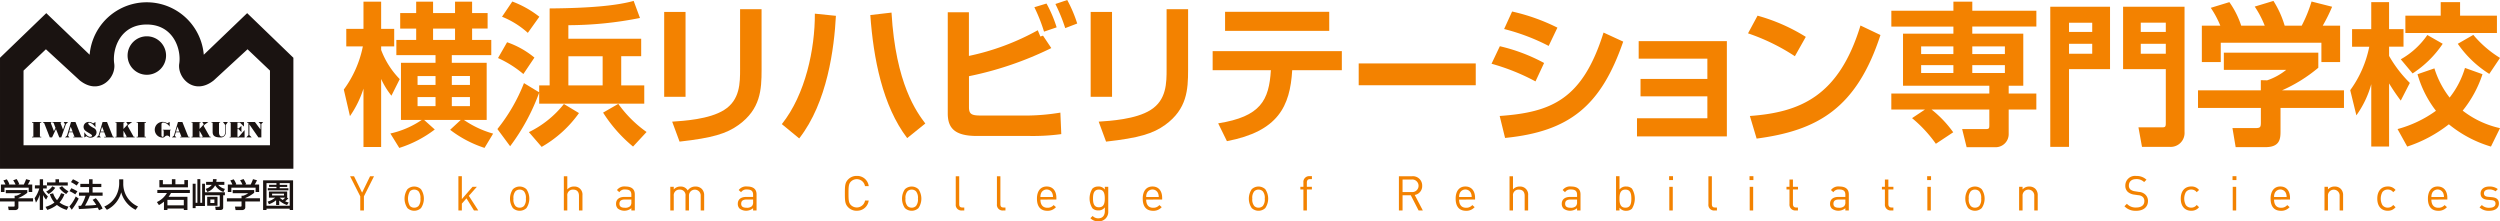 <svg id="グループ_13" data-name="グループ 13" xmlns="http://www.w3.org/2000/svg" width="391.03" height="34.623" viewBox="0 0 391.03 34.623">
  <path id="パス_228" data-name="パス 228" d="M130.141,118.81v2.212h-.573V118.81l-1.594-3.145h.618l1.263,2.566,1.249-2.566h.618Z" transform="translate(-73.219 -88.1)" fill="#f38200"/>
  <path id="パス_229" data-name="パス 229" d="M135.8,120.028a1.545,1.545,0,0,1-2.121,0,2.628,2.628,0,0,1,0-2.948,1.545,1.545,0,0,1,2.121,0,2.627,2.627,0,0,1,0,2.948m-.383-2.618a.935.935,0,0,0-.678-.271.916.916,0,0,0-.67.271,2.318,2.318,0,0,0,0,2.287.916.916,0,0,0,.67.271.935.935,0,0,0,.678-.271,1.631,1.631,0,0,0,.294-1.143,1.61,1.61,0,0,0-.294-1.143" transform="translate(-69.952 -87.483)" fill="#f38200"/>
  <path id="パス_230" data-name="パス 230" d="M140.859,121.022l-1.174-1.9-.722.827v1.069h-.542v-5.357h.542v3.581l1.669-1.925h.678l-1.255,1.414,1.473,2.287Z" transform="translate(-66.723 -88.1)" fill="#f38200"/>
  <path id="パス_231" data-name="パス 231" d="M145.97,120.028a1.543,1.543,0,0,1-2.12,0,2.628,2.628,0,0,1,0-2.948,1.543,1.543,0,0,1,2.12,0,2.628,2.628,0,0,1,0,2.948m-.383-2.618a.932.932,0,0,0-.678-.271.913.913,0,0,0-.668.271,1.6,1.6,0,0,0-.3,1.143,1.588,1.588,0,0,0,.3,1.143.913.913,0,0,0,.668.271.932.932,0,0,0,.678-.271,1.623,1.623,0,0,0,.294-1.143,1.6,1.6,0,0,0-.294-1.143" transform="translate(-63.629 -87.483)" fill="#f38200"/>
  <path id="パス_232" data-name="パス 232" d="M150.96,121.023v-2.287c0-.655-.339-.978-.9-.978a.863.863,0,0,0-.926.978v2.287h-.542v-5.357h.542v2.061a1.339,1.339,0,0,1,1.04-.451,1.247,1.247,0,0,1,1.331,1.369v2.378Z" transform="translate(-60.401 -88.099)" fill="#f38200"/>
  <path id="パス_233" data-name="パス 233" d="M156.021,120.4v-.354a1.7,1.7,0,0,1-2.115.06,1.034,1.034,0,0,1-.279-.753c0-.654.461-1.067,1.286-1.067h1.108v-.354c0-.535-.264-.812-.949-.812a.991.991,0,0,0-.933.428l-.37-.339a1.43,1.43,0,0,1,1.31-.556c1,0,1.482.436,1.482,1.234V120.4Zm0-1.708h-1.031q-.834,0-.834.655c0,.428.263.631.856.631a1.119,1.119,0,0,0,.821-.246.857.857,0,0,0,.188-.641Z" transform="translate(-57.269 -87.483)" fill="#f38200"/>
  <path id="パス_234" data-name="パス 234" d="M163.614,120.405v-2.28a.919.919,0,1,0-1.836-.06v2.34h-.542v-2.28a.861.861,0,0,0-.91-.984.876.876,0,0,0-.926.984v2.28h-.542v-3.7h.542v.405a1.353,1.353,0,0,1,1.046-.451,1.223,1.223,0,0,1,1.137.616,1.419,1.419,0,0,1,1.218-.616,1.35,1.35,0,0,1,.955.345,1.374,1.374,0,0,1,.4,1.031v2.369Z" transform="translate(-54.016 -87.482)" fill="#f38200"/>
  <path id="パス_235" data-name="パス 235" d="M167.763,120.4v-.354a1.7,1.7,0,0,1-2.115.06,1.041,1.041,0,0,1-.279-.753c0-.654.461-1.067,1.288-1.067h1.106v-.354c0-.535-.263-.812-.949-.812a.987.987,0,0,0-.931.428l-.37-.339a1.425,1.425,0,0,1,1.309-.556c1,0,1.482.436,1.482,1.234V120.4Zm0-1.708h-1.031q-.834,0-.834.655c0,.428.263.631.856.631a1.119,1.119,0,0,0,.821-.246.857.857,0,0,0,.188-.641Z" transform="translate(-49.969 -87.483)" fill="#f38200"/>
  <path id="パス_236" data-name="パス 236" d="M177.569,121.084a1.835,1.835,0,0,1-1.338-.527c-.5-.5-.535-.97-.535-2.2s.031-1.693.535-2.2a1.834,1.834,0,0,1,1.338-.525,1.812,1.812,0,0,1,1.858,1.594h-.587a1.3,1.3,0,0,0-2.2-.707c-.339.345-.376.738-.376,1.836s.037,1.489.376,1.836a1.312,1.312,0,0,0,2.212-.707h.571a1.817,1.817,0,0,1-1.858,1.594" transform="translate(-43.548 -88.117)" fill="#f38200"/>
  <path id="パス_237" data-name="パス 237" d="M183.781,120.028a1.545,1.545,0,0,1-2.121,0,2.628,2.628,0,0,1,0-2.948,1.545,1.545,0,0,1,2.121,0,2.628,2.628,0,0,1,0,2.948m-.384-2.618a.931.931,0,0,0-.676-.271.916.916,0,0,0-.67.271,1.6,1.6,0,0,0-.3,1.143,1.588,1.588,0,0,0,.3,1.143.916.916,0,0,0,.67.271.931.931,0,0,0,.676-.271,1.616,1.616,0,0,0,.3-1.143,1.6,1.6,0,0,0-.3-1.143" transform="translate(-40.121 -87.483)" fill="#f38200"/>
  <path id="パス_238" data-name="パス 238" d="M187.33,121.023a.883.883,0,0,1-.941-.986v-4.371h.542v4.348c0,.362.12.542.5.542h.292v.467Z" transform="translate(-36.899 -88.099)" fill="#f38200"/>
  <path id="パス_239" data-name="パス 239" d="M191.3,121.023a.882.882,0,0,1-.941-.986v-4.371h.542v4.348c0,.362.12.542.5.542h.292v.467Z" transform="translate(-34.428 -88.099)" fill="#f38200"/>
  <path id="パス_240" data-name="パス 240" d="M194.764,118.7c0,.813.378,1.28,1.091,1.28a1.216,1.216,0,0,0,.971-.422l.368.323a1.707,1.707,0,0,1-1.356.572c-.984,0-1.617-.587-1.617-1.9,0-1.2.581-1.9,1.521-1.9.963,0,1.518.684,1.518,1.8v.242Zm1.844-1.023a.951.951,0,0,0-1.73,0,1.449,1.449,0,0,0-.114.618h1.964a1.491,1.491,0,0,0-.12-.618" transform="translate(-32.029 -87.483)" fill="#f38200"/>
  <path id="パス_241" data-name="パス 241" d="M200.68,122.105a1.627,1.627,0,0,1-1.255-.5l.354-.345a1.147,1.147,0,0,0,.887.37c.717,0,1.017-.506,1.017-1.137v-.579a1.193,1.193,0,0,1-1.038.482,1.269,1.269,0,0,1-.9-.331,2.866,2.866,0,0,1,0-3.086,1.287,1.287,0,0,1,.9-.323,1.16,1.16,0,0,1,1.035.482V116.7h.537v3.814a1.475,1.475,0,0,1-1.544,1.588m.084-4.966c-.8,0-.924.692-.924,1.385s.12,1.383.924,1.383.918-.692.918-1.383-.115-1.385-.918-1.385" transform="translate(-28.873 -87.483)" fill="#f38200"/>
  <path id="パス_242" data-name="パス 242" d="M204.965,118.7c0,.813.376,1.28,1.091,1.28a1.215,1.215,0,0,0,.97-.422l.368.323a1.7,1.7,0,0,1-1.354.572c-.984,0-1.617-.587-1.617-1.9,0-1.2.581-1.9,1.52-1.9.963,0,1.52.684,1.52,1.8v.242Zm1.844-1.023a.951.951,0,0,0-1.73,0,1.4,1.4,0,0,0-.114.618h1.964a1.517,1.517,0,0,0-.12-.618" transform="translate(-25.687 -87.483)" fill="#f38200"/>
  <path id="パス_243" data-name="パス 243" d="M217.23,120.028a1.545,1.545,0,0,1-2.121,0,2.628,2.628,0,0,1,0-2.948,1.545,1.545,0,0,1,2.121,0,2.627,2.627,0,0,1,0,2.948m-.384-2.618a.931.931,0,0,0-.676-.271.916.916,0,0,0-.67.271,1.6,1.6,0,0,0-.3,1.143,1.588,1.588,0,0,0,.3,1.143.916.916,0,0,0,.67.271.931.931,0,0,0,.676-.271,1.616,1.616,0,0,0,.3-1.143,1.6,1.6,0,0,0-.3-1.143" transform="translate(-19.324 -87.483)" fill="#f38200"/>
  <path id="パス_244" data-name="パス 244" d="M220.646,117.741v3.287H220.1v-3.287h-.475v-.414h.475v-.678a.9.9,0,0,1,.941-.993h.389v.465h-.292c-.345,0-.5.2-.5.542v.663h.788v.414Z" transform="translate(-16.232 -88.105)" fill="#f38200"/>
  <path id="パス_245" data-name="パス 245" d="M232.21,121.021l-1.22-2.377H229.7v2.377h-.571v-5.355h2.053a1.45,1.45,0,0,1,1.588,1.489,1.391,1.391,0,0,1-1.166,1.437l1.27,2.429Zm-1.077-4.844H229.7v1.962h1.429a.985.985,0,1,0,0-1.962" transform="translate(-10.323 -88.099)" fill="#f38200"/>
  <path id="パス_246" data-name="パス 246" d="M235.146,118.7c0,.813.378,1.28,1.091,1.28a1.218,1.218,0,0,0,.971-.422l.366.323a1.7,1.7,0,0,1-1.354.572c-.984,0-1.617-.587-1.617-1.9,0-1.2.581-1.9,1.521-1.9.963,0,1.518.684,1.518,1.8v.242Zm1.844-1.023a.951.951,0,0,0-1.73,0,1.425,1.425,0,0,0-.114.618h1.964a1.491,1.491,0,0,0-.12-.618" transform="translate(-6.922 -87.483)" fill="#f38200"/>
  <path id="パス_247" data-name="パス 247" d="M242.168,121.023v-2.287c0-.655-.337-.978-.9-.978a.863.863,0,0,0-.924.978v2.287H239.8v-5.357h.542v2.061a1.339,1.339,0,0,1,1.04-.451,1.246,1.246,0,0,1,1.33,1.369v2.378Z" transform="translate(-3.692 -88.099)" fill="#f38200"/>
  <path id="パス_248" data-name="パス 248" d="M247.231,120.4v-.354a1.7,1.7,0,0,1-2.115.06,1.034,1.034,0,0,1-.279-.753c0-.654.461-1.067,1.286-1.067h1.108v-.354c0-.535-.264-.812-.949-.812a.989.989,0,0,0-.933.428l-.37-.339a1.429,1.429,0,0,1,1.31-.556c1,0,1.482.436,1.482,1.234V120.4Zm0-1.708H246.2q-.834,0-.834.655c0,.428.263.631.856.631a1.119,1.119,0,0,0,.821-.246.857.857,0,0,0,.188-.641Z" transform="translate(-0.559 -87.483)" fill="#f38200"/>
  <path id="パス_249" data-name="パス 249" d="M252.561,120.744a1.281,1.281,0,0,1-.9.323,1.186,1.186,0,0,1-1.046-.49v.444h-.542v-5.357h.542v2.084a1.2,1.2,0,0,1,1.046-.474,1.281,1.281,0,0,1,.9.323,2.979,2.979,0,0,1,0,3.146m-1.017-2.987c-.813,0-.932.693-.932,1.414s.12,1.414.932,1.414.924-.692.924-1.414-.12-1.414-.924-1.414" transform="translate(2.694 -88.1)" fill="#f38200"/>
  <path id="パス_250" data-name="パス 250" d="M255.192,115.661h.608v.608h-.608Zm.028,1.662h.542v3.7h-.542Z" transform="translate(5.879 -88.103)" fill="#f38200"/>
  <path id="パス_251" data-name="パス 251" d="M259.921,121.023a.882.882,0,0,1-.941-.986v-4.371h.542v4.348c0,.362.12.542.5.542h.292v.467Z" transform="translate(8.234 -88.099)" fill="#f38200"/>
  <path id="パス_252" data-name="パス 252" d="M262.946,115.661h.608v.608h-.608Zm.029,1.662h.542v3.7h-.542Z" transform="translate(10.7 -88.103)" fill="#f38200"/>
  <path id="パス_253" data-name="パス 253" d="M267.925,120.824a.908.908,0,0,1-.947-.993v-2.295h-.465v-.414h.465v-1.137h.542v1.137h.79v.414h-.79v2.279c0,.339.159.542.5.542h.285v.467Z" transform="translate(12.917 -87.901)" fill="#f38200"/>
  <path id="パス_254" data-name="パス 254" d="M273.107,120.4v-.354a1.7,1.7,0,0,1-2.115.06,1.034,1.034,0,0,1-.279-.753c0-.654.461-1.067,1.286-1.067h1.108v-.354c0-.535-.264-.812-.949-.812a.991.991,0,0,0-.932.428l-.37-.339a1.429,1.429,0,0,1,1.31-.556c1,0,1.482.436,1.482,1.234V120.4Zm0-1.708h-1.031q-.834,0-.834.655c0,.428.263.631.856.631a1.119,1.119,0,0,0,.821-.246.857.857,0,0,0,.188-.641Z" transform="translate(15.529 -87.483)" fill="#f38200"/>
  <path id="パス_255" data-name="パス 255" d="M277.128,120.824a.907.907,0,0,1-.947-.993v-2.295h-.467v-.414h.467v-1.137h.542v1.137h.788v.414h-.788v2.279c0,.339.157.542.5.542h.284v.467Z" transform="translate(18.639 -87.901)" fill="#f38200"/>
  <path id="パス_256" data-name="パス 256" d="M280.078,115.661h.61v.608h-.61Zm.031,1.662h.542v3.7h-.542Z" transform="translate(21.352 -88.103)" fill="#f38200"/>
  <path id="パス_257" data-name="パス 257" d="M286.328,120.028a1.543,1.543,0,0,1-2.12,0,2.628,2.628,0,0,1,0-2.948,1.543,1.543,0,0,1,2.12,0,2.628,2.628,0,0,1,0,2.948m-.383-2.618a.932.932,0,0,0-.678-.271.913.913,0,0,0-.668.271,1.6,1.6,0,0,0-.3,1.143,1.588,1.588,0,0,0,.3,1.143.913.913,0,0,0,.668.271.932.932,0,0,0,.678-.271,1.623,1.623,0,0,0,.294-1.143,1.6,1.6,0,0,0-.294-1.143" transform="translate(23.639 -87.483)" fill="#f38200"/>
  <path id="パス_258" data-name="パス 258" d="M291.318,120.405v-2.28a.917.917,0,1,0-1.829,0v2.28h-.542v-3.7h.542v.405a1.341,1.341,0,0,1,1.039-.451,1.3,1.3,0,0,1,.947.345,1.365,1.365,0,0,1,.384,1.031v2.369Z" transform="translate(26.866 -87.482)" fill="#f38200"/>
  <path id="パス_259" data-name="パス 259" d="M300.935,121.084a2.322,2.322,0,0,1-1.829-.707l.384-.384a1.834,1.834,0,0,0,1.46.581c.79,0,1.271-.362,1.271-.994a.845.845,0,0,0-.263-.67,1.154,1.154,0,0,0-.7-.263l-.624-.091a1.887,1.887,0,0,1-.978-.405,1.279,1.279,0,0,1-.414-1.009,1.509,1.509,0,0,1,1.716-1.5,2.182,2.182,0,0,1,1.594.585l-.368.368a1.671,1.671,0,0,0-1.249-.465c-.722,0-1.135.4-1.135,1a.788.788,0,0,0,.24.624,1.449,1.449,0,0,0,.7.279l.626.1a1.612,1.612,0,0,1,.968.384,1.342,1.342,0,0,1,.453,1.053c0,.941-.731,1.52-1.851,1.52" transform="translate(33.182 -88.117)" fill="#f38200"/>
  <path id="パス_260" data-name="パス 260" d="M306.179,120.45c-.932,0-1.641-.632-1.641-1.9s.709-1.9,1.641-1.9a1.465,1.465,0,0,1,1.218.55l-.368.345a1.015,1.015,0,0,0-.85-.414,1,1,0,0,0-.858.422,2.159,2.159,0,0,0,0,1.985,1,1,0,0,0,.858.422,1.019,1.019,0,0,0,.85-.422l.368.354a1.46,1.46,0,0,1-1.218.55" transform="translate(36.56 -87.483)" fill="#f38200"/>
  <path id="パス_261" data-name="パス 261" d="M309.53,115.661h.61v.608h-.61Zm.031,1.662h.542v3.7h-.542Z" transform="translate(39.664 -88.103)" fill="#f38200"/>
  <path id="パス_262" data-name="パス 262" d="M313.744,118.7c0,.813.378,1.28,1.091,1.28a1.216,1.216,0,0,0,.971-.422l.368.323a1.708,1.708,0,0,1-1.356.572c-.984,0-1.617-.587-1.617-1.9,0-1.2.581-1.9,1.521-1.9.963,0,1.518.684,1.518,1.8v.242Zm1.844-1.023a.951.951,0,0,0-1.73,0,1.448,1.448,0,0,0-.113.618h1.964a1.491,1.491,0,0,0-.12-.618" transform="translate(41.947 -87.483)" fill="#f38200"/>
  <path id="パス_263" data-name="パス 263" d="M320.768,120.405v-2.28a.916.916,0,1,0-1.828,0v2.28H318.4v-3.7h.542v.405a1.336,1.336,0,0,1,1.038-.451,1.3,1.3,0,0,1,.949.345,1.37,1.37,0,0,1,.383,1.031v2.369Z" transform="translate(45.178 -87.482)" fill="#f38200"/>
  <path id="パス_264" data-name="パス 264" d="M325.132,120.45c-.932,0-1.64-.632-1.64-1.9s.707-1.9,1.64-1.9a1.465,1.465,0,0,1,1.218.55l-.368.345a1.015,1.015,0,0,0-.85-.414,1,1,0,0,0-.856.422,2.158,2.158,0,0,0,0,1.985,1,1,0,0,0,.856.422,1.019,1.019,0,0,0,.85-.422l.368.354a1.46,1.46,0,0,1-1.218.55" transform="translate(48.344 -87.483)" fill="#f38200"/>
  <path id="パス_265" data-name="パス 265" d="M328.918,118.7c0,.813.378,1.28,1.091,1.28a1.216,1.216,0,0,0,.971-.422l.368.323a1.708,1.708,0,0,1-1.356.572c-.984,0-1.617-.587-1.617-1.9,0-1.2.581-1.9,1.521-1.9.963,0,1.518.684,1.518,1.8v.242Zm1.844-1.023a.951.951,0,0,0-1.73,0,1.451,1.451,0,0,0-.113.618h1.964a1.491,1.491,0,0,0-.12-.618" transform="translate(51.381 -87.483)" fill="#f38200"/>
  <path id="パス_266" data-name="パス 266" d="M334.874,120.45a2.019,2.019,0,0,1-1.52-.534l.36-.362a1.531,1.531,0,0,0,1.152.428c.616,0,.986-.217.986-.654,0-.332-.182-.5-.616-.542l-.61-.053c-.723-.06-1.106-.376-1.106-.993,0-.676.564-1.083,1.361-1.083a2.089,2.089,0,0,1,1.331.4l-.353.354a1.58,1.58,0,0,0-.984-.294c-.542,0-.829.225-.829.61,0,.331.2.5.662.542l.581.054c.647.06,1.091.3,1.091,1,0,.715-.6,1.129-1.5,1.129" transform="translate(54.476 -87.483)" fill="#f38200"/>
  <path id="パス_267" data-name="パス 267" d="M127.37,112.574a17.035,17.035,0,0,0,2.979-6.751h-2.593v-2.739h2.69V98.83h2.763v4.254h2.043v2.739H133.21v.553a13.092,13.092,0,0,0,2.908,4.565l-1.3,2.595a12.46,12.46,0,0,1-1.609-2.619V121.56h-2.763v-9.13a16.109,16.109,0,0,1-2.115,4.3Zm7.282,6.873a14.139,14.139,0,0,0,4.9-2.116h-3.243v-8.937h5.407v-1.2h-6.127v-2.379h3.1v-1.777h-2.5v-2.428h2.5V98.83h2.643v1.777h3.436V98.83h2.668v1.777h2.426v2.428h-2.426v1.777h3v2.379h-6.176v1.2h5.456v8.937h-3.556a15.394,15.394,0,0,0,4.565,2.139L149.38,121.7A17.87,17.87,0,0,1,144,118.87l1.659-1.539h-5.72l1.659,1.49a18.093,18.093,0,0,1-5.551,2.883Zm4.254-7.593h2.811v-1.393h-2.811Zm0,3.315h2.811V113.75h-2.811Zm2.426-10.357h3.436v-1.777h-3.436Zm5.767,5.647h-2.835v1.393H147.1Zm0,3.292h-2.835v1.419H147.1Z" transform="translate(-73.594 -98.567)" fill="#f38200"/>
  <path id="パス_268" data-name="パス 268" d="M148.719,113.1a32.495,32.495,0,0,1-4.543,8.386l-1.993-2.69a27.33,27.33,0,0,0,4.157-7.184l2.379,1.442v-1.082h1.635V99.933c6.294-.049,10.451-.431,13.143-1.177l.986,2.668a57.39,57.39,0,0,1-11.2,1.129v2.115h11.39v2.739H161.55v4.565h3.605v2.859H148.719Zm-5.021-7.88a13.7,13.7,0,0,1,4.277,2.4l-1.73,2.572a16.953,16.953,0,0,0-3.964-2.5Zm.816-6.369a15.864,15.864,0,0,1,4.23,2.379l-1.8,2.523a13.479,13.479,0,0,0-4.038-2.523ZM154.943,116.3a18.184,18.184,0,0,1-5.838,5.287l-1.995-2.308a15.788,15.788,0,0,0,5.477-4.4Zm-1.659-4.325h5.36v-4.565h-5.36Zm10.116,9.563a22.461,22.461,0,0,1-4.685-5.31l2.379-1.37a18.651,18.651,0,0,0,4.421,4.4Z" transform="translate(-64.384 -98.613)" fill="#f38200"/>
  <path id="パス_269" data-name="パス 269" d="M161.61,113.252h-3.341V99.987h3.341Zm11.894-4.205c0,3.1-.169,6.127-3.581,8.6-1.9,1.37-4.084,2.043-9.249,2.619l-1.155-3.123c1.779-.12,5.816-.36,8.122-1.826,2.5-1.562,2.5-4.252,2.5-6.416V99.556H173.5Z" transform="translate(-54.383 -98.116)" fill="#f38200"/>
  <path id="パス_270" data-name="パス 270" d="M169.616,117.327c3.7-4.638,5.191-11.774,5.165-17.277l3.294.336c-.264,5-1.323,13.529-5.743,19.176Zm17.156-17.445c.649,11.174,3.964,15.595,5.287,17.348l-2.835,2.283c-3.845-5.045-5.287-12.447-5.767-19.247Z" transform="translate(-47.328 -97.913)" fill="#f38200"/>
  <path id="パス_271" data-name="パス 271" d="M188.93,100.59v6.824A38.342,38.342,0,0,0,199.7,103.4l.409.984.409-.144,1.3,1.946a53.009,53.009,0,0,1-12.878,4.4v4.831c0,1.08.384,1.32,1.8,1.32h7.546a33.282,33.282,0,0,0,4.95-.456l.143,3.364a33.269,33.269,0,0,1-4.925.289h-8.289c-3.558,0-4.543-1.322-4.543-3.532V100.59Zm11.75,3.028a25.781,25.781,0,0,0-1.513-3.821l1.9-.577a20.011,20.011,0,0,1,1.586,3.725Zm3.316-.553a27.072,27.072,0,0,0-1.537-3.772l1.849-.624a20.943,20.943,0,0,1,1.562,3.677Z" transform="translate(-37.381 -98.668)" fill="#f38200"/>
  <path id="パス_272" data-name="パス 272" d="M202.745,113.252H199.4V99.987h3.341Zm11.894-4.205c0,3.1-.169,6.127-3.581,8.6-1.9,1.37-4.085,2.043-9.25,2.619l-1.153-3.123c1.779-.12,5.814-.36,8.122-1.826,2.5-1.562,2.5-4.252,2.5-6.416V99.556h3.364Z" transform="translate(-28.807 -98.116)" fill="#f38200"/>
  <path id="パス_273" data-name="パス 273" d="M231.373,105.959v2.979h-7.762c-.336,5.671-2.209,9.563-10.212,11.1l-1.367-2.786c6.654-1.057,7.953-3.605,8.242-8.315h-9.108v-2.979Zm-1.97-3.172H213.11V99.808H229.4Z" transform="translate(-21.494 -97.959)" fill="#f38200"/>
  <rect id="長方形_108" data-name="長方形 108" width="18.308" height="3.412" transform="translate(212.516 9.922)" fill="#f38200"/>
  <path id="パス_274" data-name="パス 274" d="M244.939,110.71a33.318,33.318,0,0,0-6.875-2.762l1.3-2.741a27.818,27.818,0,0,1,6.922,2.621Zm-5.6,5.407c8.148-.577,12.977-2.619,16.245-13.047l3.076,1.417c-3.461,10-8.339,14.056-18.478,15.066ZM247,105.161a32.318,32.318,0,0,0-6.967-2.643l1.249-2.739a30.866,30.866,0,0,1,7.087,2.523Z" transform="translate(-4.77 -97.978)" fill="#f38200"/>
  <path id="パス_275" data-name="パス 275" d="M266.15,102.638v14.9H252.093V114.7H263.1v-3.437H252.646v-2.715H263.1v-3.172H252.357v-2.739Z" transform="translate(3.952 -96.2)" fill="#f38200"/>
  <path id="パス_276" data-name="パス 276" d="M270.131,106.522a32.075,32.075,0,0,0-7.329-3.579l1.49-2.763a28.665,28.665,0,0,1,7.546,3.315Zm-7.04,9.348c7.809-.577,13.913-3.028,17.3-14.153l3.124,1.489c-3.75,11.511-9.875,14.946-19.367,16.2Z" transform="translate(10.61 -97.729)" fill="#f38200"/>
  <path id="パス_277" data-name="パス 277" d="M281.886,115.7h-5.264v-2.5h15.33v-1.224h-13.5v-8.146h7.882v-1.106h-9.708v-2.475h9.708V98.83h2.955v1.417h10.021v2.475H289.285v1.106h7.979v8.146H294.98V113.2h4.325v2.5H294.98v3.772a2.05,2.05,0,0,1-2.235,2.115H288.4l-.7-2.835h3.772c.456,0,.48-.169.48-.624V115.7h-9.035a17.479,17.479,0,0,1,3.388,3.557l-2.715,1.8a20.545,20.545,0,0,0-3.725-4.012Zm-.6-8.673h5.045v-1.2h-5.045Zm0,2.955h5.045v-1.224h-5.045Zm8-2.955h5.1v-1.2h-5.1Zm0,2.955h5.1v-1.224h-5.1Z" transform="translate(19.203 -98.567)" fill="#f38200"/>
  <path id="パス_278" data-name="パス 278" d="M291.953,99.319H301.3v9.756h-6.416v12.158h-2.932Zm2.932,3.941h3.628v-1.442h-3.628Zm0,3.412h3.628V105.11h-3.628Zm15.137,2.4h-6.68V99.319h9.612v19.607a2.179,2.179,0,0,1-2.355,2.308h-4.3l-.555-3.052h3.631c.551,0,.647-.049.647-.7Zm-3.916-5.816h3.916v-1.442h-3.916Zm0,3.412h3.916V105.11h-3.916Z" transform="translate(28.735 -98.263)" fill="#f38200"/>
  <path id="パス_279" data-name="パス 279" d="M325.017,106.853v2.355a23.629,23.629,0,0,1-5.671,3.532h9.684V115.5h-9.924v3.652c0,1.177-.1,2.475-2.355,2.475h-4.662l-.5-2.979h3.508c.842,0,.936-.1.936-.937V115.5H306.2V112.74h9.826v-1.586l.988.024a9.665,9.665,0,0,0,2.978-1.635H310.24v-2.69Zm-15.33-4.23a14.858,14.858,0,0,0-1.49-2.786l2.908-.89a13.661,13.661,0,0,1,1.85,3.676h3.677a15.073,15.073,0,0,0-1.562-2.979L318,98.756a15.254,15.254,0,0,1,1.753,3.868h2.668a21.66,21.66,0,0,0,1.537-3.772l3.219.817a25.992,25.992,0,0,1-1.465,2.955h2.715v5.7H325.5v-3.028H309.759v3.028H306.8v-5.7Z" transform="translate(37.595 -98.613)" fill="#f38200"/>
  <path id="パス_280" data-name="パス 280" d="M320.882,112.644a17.271,17.271,0,0,0,2.979-6.8h-2.691V103.1h3v-4.23h2.788v4.23h2.259v2.739H326.96v1.442a19.183,19.183,0,0,0,3.245,4.23l-1.419,2.762a31.755,31.755,0,0,1-1.826-2.69v9.875h-2.788v-9.755a15.381,15.381,0,0,1-2.329,4.878Zm20.689-2.5a17.939,17.939,0,0,1-3.1,5.7,14.715,14.715,0,0,0,5.838,2.739l-1.417,2.882a18.817,18.817,0,0,1-6.583-3.484,21.265,21.265,0,0,1-6.511,3.484l-1.515-2.738a18.415,18.415,0,0,0,6.007-2.861,16.863,16.863,0,0,1-2.884-5.718l2.644-.913a14.342,14.342,0,0,0,2.379,4.565,13.719,13.719,0,0,0,2.4-4.637Zm-6.224-4.758a16.447,16.447,0,0,1-4.711,4.638l-1.849-2.21a12.411,12.411,0,0,0,4.156-3.8Zm-.313-6.511h3.029v2.115h5.765V103.7h-14.32V100.99h5.525Zm5.1,5.118a16.979,16.979,0,0,0,4.179,3.605l-1.682,2.5a16.923,16.923,0,0,1-4.925-4.71Z" transform="translate(46.722 -98.539)" fill="#f38200"/>
  <path id="パス_281" data-name="パス 281" d="M95.067,116.791a4.562,4.562,0,0,0-.328-.629l.53-.185a3.031,3.031,0,0,1,.409.769l-.125.036v.01h1.091a4.005,4.005,0,0,0-.371-.66l.54-.195a4.078,4.078,0,0,1,.415.8l-.18.045v.01h.884a5.4,5.4,0,0,0,.36-.838l.628.174a4.809,4.809,0,0,1-.36.665h.694v1.174H98.7v-.686H94.91v.686h-.553v-1.174Zm3.412.871v.425a5.839,5.839,0,0,1-1.391.819v.041H99.38v.5H97.088v.916c0,.363-.383.425-.448.425H95.57l-.1-.542h.879c.152,0,.152-.073.152-.165v-.634H94.211v-.5H96.5v-.4h.24a2.484,2.484,0,0,0,.808-.4H95.116v-.482Z" transform="translate(-94.211 -87.932)" fill="#1a1311"/>
  <path id="パス_282" data-name="パス 282" d="M97.55,118.911a4.971,4.971,0,0,0,.731-1.515h-.688v-.491h.759v-.947h.519v.947h.577v.491h-.577v.3a4.146,4.146,0,0,0,.757.945l-.284.5a2.728,2.728,0,0,1-.464-.7h-.01v2.314h-.519v-2.361h-.011a4.077,4.077,0,0,1-.584,1.213Zm3.26-2.953h.556v.491h1.369v.487H99.488v-.487h1.322Zm1.408,2.34a4.126,4.126,0,0,1-.769,1.294,3.683,3.683,0,0,0,1.4.645l-.272.512a4.325,4.325,0,0,1-1.539-.778,5.165,5.165,0,0,1-1.5.778l-.289-.477a4.284,4.284,0,0,0,1.4-.671,3.558,3.558,0,0,1-.715-1.314l.508-.139a3.077,3.077,0,0,0,.611,1.08,3.385,3.385,0,0,0,.628-1.095Zm-.367-1.26a3.516,3.516,0,0,0,.994.8l-.36.431a3.564,3.564,0,0,1-1.093-.978Zm-1.075.251a3.376,3.376,0,0,1-1.031.973l-.388-.38a2.527,2.527,0,0,0,.96-.824Z" transform="translate(-92.135 -87.918)" fill="#1a1311"/>
  <path id="パス_283" data-name="パス 283" d="M104.1,118.528a9.089,9.089,0,0,1-.754,1.55,16.7,16.7,0,0,0,1.758-.107,6.589,6.589,0,0,0-.568-.793l.5-.261a6.494,6.494,0,0,1,1.064,1.632l-.563.248c-.07-.154-.125-.263-.2-.4-.78.123-2.39.2-2.945.221l-.078-.508c.078,0,.365-.01.409-.01a6.39,6.39,0,0,0,.71-1.571H102.4v-.493h1.581v-.86h-1.366v-.5h1.366v-.722h.551v.722h1.366v.5h-1.366v.86H106.1v.493Zm-2.637-2.57a7.084,7.084,0,0,1,.929.5l-.357.482a5.887,5.887,0,0,0-.884-.537Zm-.256,1.4a7.493,7.493,0,0,1,.954.486l-.342.477a4.672,4.672,0,0,0-.89-.5Zm1.151,1.618a9.28,9.28,0,0,1-1.087,1.745l-.371-.517a5.739,5.739,0,0,0,.993-1.555Z" transform="translate(-90.05 -87.918)" fill="#1a1311"/>
  <path id="パス_284" data-name="パス 284" d="M106.6,115.965h.639v.629a3.851,3.851,0,0,0,2.308,3.615l-.376.522a4.313,4.313,0,0,1-2.249-2.723h-.01a4.223,4.223,0,0,1-2.238,2.723l-.4-.512a3.842,3.842,0,0,0,1.85-1.7,4.305,4.305,0,0,0,.48-1.9Z" transform="translate(-87.959 -87.914)" fill="#1a1311"/>
  <path id="パス_285" data-name="パス 285" d="M113.554,120.037h-2.561v-.85h2.561Zm-3.106.727h.545v-.23h2.561v.23h.568v-2.058h-2.953a3.553,3.553,0,0,0,.378-.594H114.5v-.487h-5.087v.487h1.5a3.545,3.545,0,0,1-1.567,1.413l.316.477a4.47,4.47,0,0,0,.791-.543Zm-.715-4.674v1.137H114.2V116.09h-.561v.655h-1.4v-.793h-.551v.793H110.28v-.655Z" transform="translate(-84.804 -87.922)" fill="#1a1311"/>
  <path id="パス_286" data-name="パス 286" d="M116.191,119.675h-.634v-.547h.634Zm.84-1.21v1.578c0,.133,0,.221-.187.221h-.529l.081.506h.705c.464,0,.464-.256.464-.43v-1.875h.268V118h-3.117v-1.33h-.443v2.979h-.284v-3.706h-.459v3.706h-.277V116.67h-.459v3.813h.459v-.337h1.463v-1.68Zm-1.066-2.522a2.905,2.905,0,0,1-.032.435h-1.041v.461h.889a1.732,1.732,0,0,1-.96.624l.272.485a2.183,2.183,0,0,0,1.216-1.038,2.451,2.451,0,0,0,1.3,1.044l.224-.487a1.914,1.914,0,0,1-1.054-.629h.967v-.461h-1.262a2.643,2.643,0,0,0,.049-.435Zm-.9,4.161h1.61v-1.393h-1.61Z" transform="translate(-82.656 -87.927)" fill="#1a1311"/>
  <path id="パス_287" data-name="パス 287" d="M116.95,116.791a4.226,4.226,0,0,0-.328-.629l.53-.185a3.031,3.031,0,0,1,.409.769l-.125.036v.01h1.091a4.131,4.131,0,0,0-.37-.66l.54-.195a4.079,4.079,0,0,1,.414.8l-.18.045v.01h.885a5.787,5.787,0,0,0,.36-.838l.628.174a5.189,5.189,0,0,1-.36.665h.692v1.174h-.551v-.686h-3.793v.686h-.551v-1.174Zm3.412.871v.425a5.839,5.839,0,0,1-1.391.819v.041h2.293v.5h-2.293v.916c0,.363-.383.425-.448.425h-1.07l-.1-.542h.879c.152,0,.152-.073.152-.165v-.634h-2.287v-.5h2.287v-.4h.24a2.474,2.474,0,0,0,.809-.4H117v-.482Z" transform="translate(-80.605 -87.932)" fill="#1a1311"/>
  <path id="パス_288" data-name="パス 288" d="M122.854,118.431h-1.862v-.287h1.862Zm.485.349v-.01h.011v-.957h-2.856v.957h.978a3.336,3.336,0,0,1-1.173.615l.195.41a3.3,3.3,0,0,0,1.126-.626v.752h.487v-.7a3.514,3.514,0,0,0,1.216.7l.268-.384a4.707,4.707,0,0,1-.558-.2,4.071,4.071,0,0,0,.5-.456Zm-.3-.01a4.1,4.1,0,0,1-.388.365,3.806,3.806,0,0,1-.478-.365Zm-3.454-2.707V120.7h.534v-.211h3.626v.211h.529v-4.637Zm2.593.439h1.567v3.532h-3.626V116.5h1.552v.261h-1.153v.321h1.153v.211H120.32v.328h3.221V117.3h-1.359v-.211h1.173v-.321h-1.173Z" transform="translate(-78.432 -87.853)" fill="#1a1311"/>
  <path id="パス_289" data-name="パス 289" d="M117.157,121.249H97.892V109.574l3.5-3.336,5.285,4.865c3.055,2.442,5.728-.394,5.4-2.621s.887-6.116,5.084-6.116,5.423,3.894,5.087,6.116,2.337,5.063,5.4,2.621l5.282-4.865,3.508,3.336v11.675H117.058l.026,3.672H140.1V107.567l-7.23-6.98-6.785,6.506a8.959,8.959,0,0,0-17.854,0l-6.781-6.506-7.239,6.98v17.354h22.946Z" transform="translate(-94.211 -98.532)" fill="#1a1311"/>
  <path id="パス_290" data-name="パス 290" d="M109.521,108.187a3.009,3.009,0,1,0-3.005-3.005,3.008,3.008,0,0,0,3.005,3.005" transform="translate(-86.56 -96.491)" fill="#1a1311"/>
  <path id="パス_291" data-name="パス 291" d="M103.039,112.746l-.918-2.309h-.7v.007h0l-.632,2.124-.316.277h.705l-.219-.256.162-.545h.568l.284.7h-.208v.1h1.464v-.1Zm-1.891-.811.229-.769.3.769Z" transform="translate(-90.318 -91.351)" fill="#1a1311"/>
  <path id="パス_292" data-name="パス 292" d="M106.085,112.746l-.918-2.309h-.7v.007l-.631,2.124-.321.277h.7l-.245-.256.165-.545h.6l.276.7h-.287v.1h1.546v-.1Zm-1.92-.811.227-.769.307.769Z" transform="translate(-88.426 -91.351)" fill="#1a1311"/>
  <path id="パス_293" data-name="パス 293" d="M113.357,112.746l-.923-2.309h-.694v.007h0l-.632,2.124-.318.277h.707l-.251-.256.167-.545h.6l.277.7h-.206v.1h1.466v-.1Zm-1.923-.811.229-.769.3.769Z" transform="translate(-83.905 -91.351)" fill="#1a1311"/>
  <path id="パス_294" data-name="パス 294" d="M104.128,111.28v-.834l-.391.216a.964.964,0,0,0-1.129-.094.776.776,0,0,0-.141,1.155c.389.4,1.469.74,1.027,1-.331.133-.717-.073-1.111-.694v.827l.345-.193a.98.98,0,0,0,1.244.019.751.751,0,0,0-.149-1.314c-.834-.438-.952-.756-.715-.816.151-.045.629.157,1.02.727" transform="translate(-89.198 -91.361)" fill="#1a1311"/>
  <path id="パス_295" data-name="パス 295" d="M98.744,110.543v-.107H97.3v.107h.209v2.2H97.3v.1h1.445v-.1h-.209v-2.2Z" transform="translate(-92.291 -91.351)" fill="#1a1311"/>
  <path id="パス_296" data-name="パス 296" d="M108.845,110.543v-.107H107.39v.107h.208v2.2h-.208v.1h1.455v-.1h-.212v-2.2Z" transform="translate(-86.017 -91.351)" fill="#1a1311"/>
  <path id="パス_297" data-name="パス 297" d="M101.592,110.436l.2.329-.3.856-.412-1.078h.128v-.107H99.844v.107h.167l.307.816-.245.522-.512-1.338h.117v-.107H98.355v.107h.165l.9,2.3h.358l.611-1.306.519,1.306h.311l.733-2.086.334-.323Z" transform="translate(-91.634 -91.351)" fill="#1a1311"/>
  <path id="パス_298" data-name="パス 298" d="M108.19,112.736l-.945-1.706.188-.211.527-.383h-.928l.237.371-.67.712v-.968h.164v-.1H106.6v-.011h-1.082v.011h-.175v.1h.175v2.184h-.175v.109h1.421v-.109H106.6V111.8l.524.934h-.19v.109h1.417v-.109Z" transform="translate(-87.29 -91.351)" fill="#1a1311"/>
  <path id="パス_299" data-name="パス 299" d="M115.534,112.736l-.958-1.706.195-.211.54-.383h-.942l.234.371-.668.712v-.968h.17v-.1h-.17v-.011h-1.082v.011h-.17v.1h.17v2.184h-.17v.109H114.1v-.109h-.17V111.8l.535.934h-.2v.109h1.422v-.109Z" transform="translate(-82.727 -91.351)" fill="#1a1311"/>
  <path id="パス_300" data-name="パス 300" d="M111.653,111.654h-.135v-.008h-.991v.008h-.13v.081h.135c0,.185,0,.6,0,.819,0,.284-.347.29-.347-.037v-1.711c0-.537.933-.222,1.281.362v-.736l-.368.2a1.485,1.485,0,0,0-.7-.212,1.229,1.229,0,1,0,0,2.457c.282-.028.266-.146.456-.258s.457-.068.671.23v-1.117h.135Z" transform="translate(-84.928 -91.359)" fill="#1a1311"/>
  <path id="パス_301" data-name="パス 301" d="M116.4,110.436l.344.454v1.148c0,.371-.2.671-.543.665s-.417-.4-.422-.642v-1.524h.172v-.1h-1.34v.1h.172v1.445c0,.521.243.863,1.186.863a.765.765,0,0,0,.874-.806V110.89l.319-.454Z" transform="translate(-81.525 -91.351)" fill="#1a1311"/>
  <path id="パス_302" data-name="パス 302" d="M117.785,112.751h-.2v-1.2h.183l.439.474v-1l-.439.414h-.183v-.907h.392l.626.616v-.7h-2.214v.088h.141v2.227h-.174v.094H118.7v-1.16Z" transform="translate(-80.444 -91.351)" fill="#1a1311"/>
  <path id="パス_303" data-name="パス 303" d="M120.319,112.845v-2.1l.281-.313h-.715l.3.313-.01.848-.864-1.161H118.1v.115h.193v1.935l-.323.358h.832l-.357-.363,0-1.662,1.406,2.026Z" transform="translate(-79.439 -91.351)" fill="#1a1311"/>
</svg>
